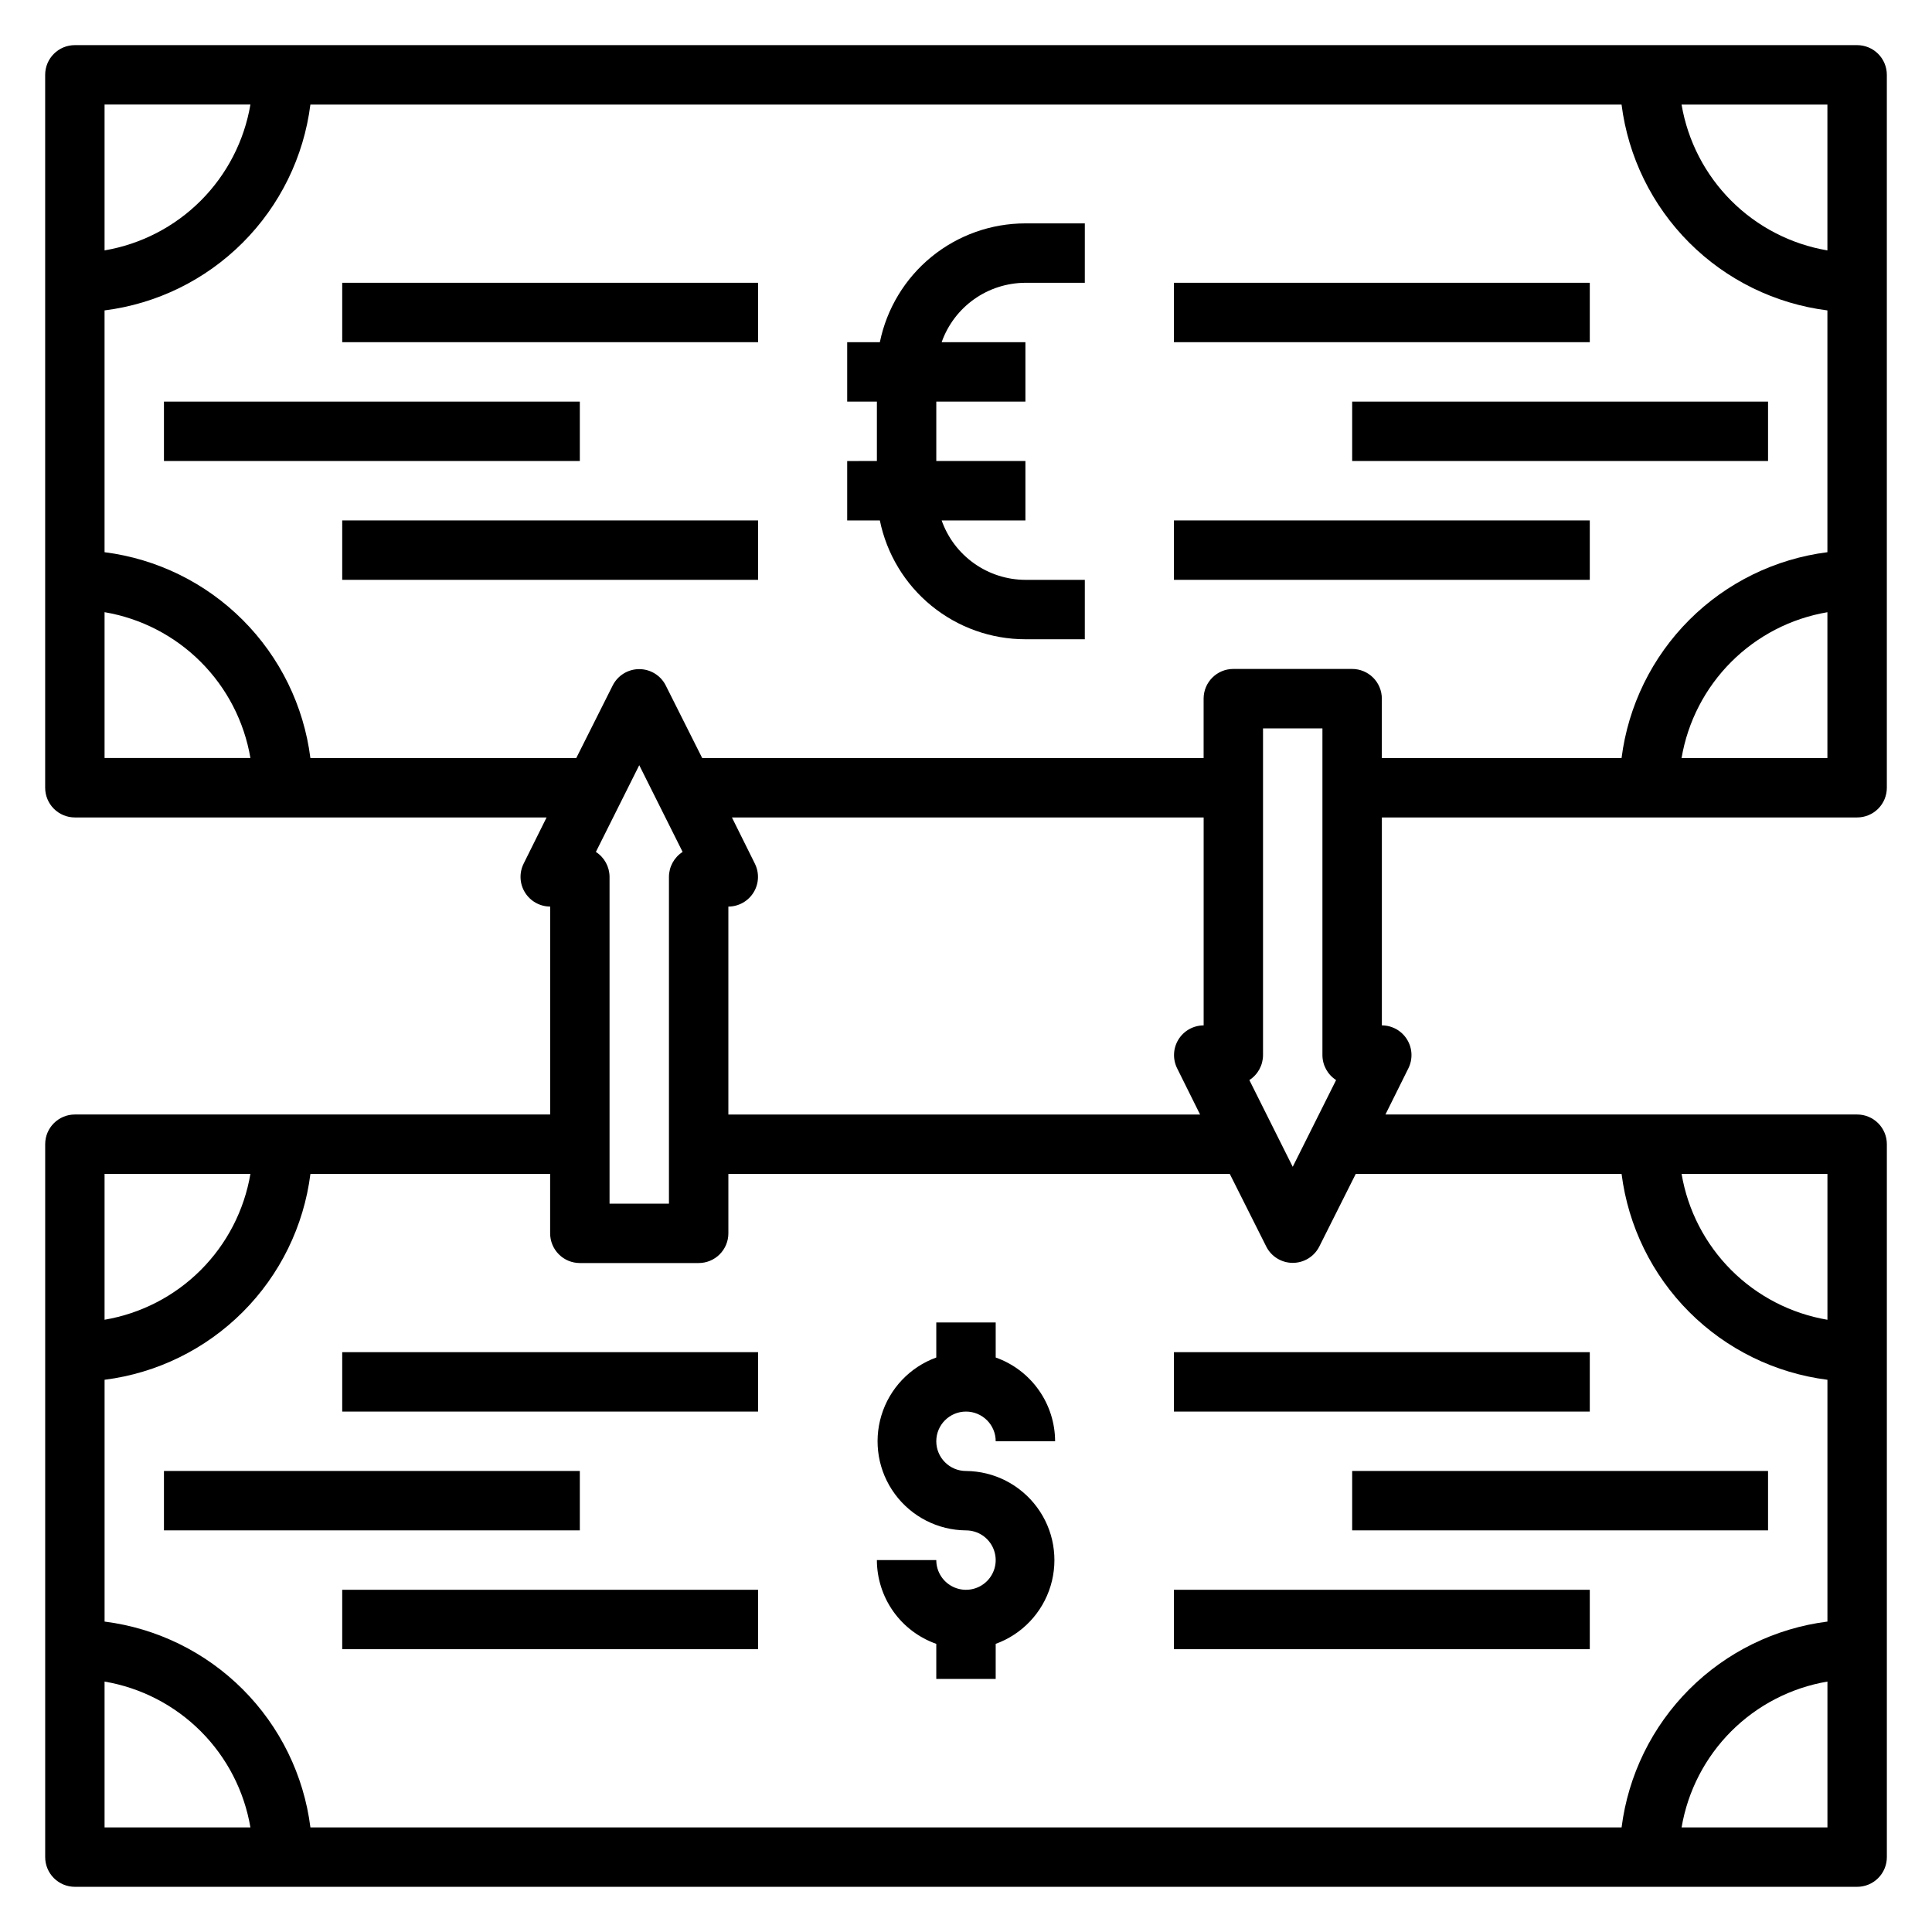 <?xml version="1.0" encoding="UTF-8"?>
<!-- The Best Svg Icon site in the world: iconSvg.co, Visit us! https://iconsvg.co -->
<svg fill="#000000" width="800px" height="800px" version="1.1" viewBox="144 144 512 512" xmlns="http://www.w3.org/2000/svg">
 <g>
  <path d="m400 518.08c2.086 0 4.09 0.832 5.566 2.305 1.477 1.477 2.305 3.481 2.305 5.566h15.742c-0.012-4.871-1.531-9.621-4.352-13.594-2.82-3.973-6.797-6.981-11.391-8.605v-9.289h-15.746v9.289c-6.996 2.539-12.387 8.23-14.547 15.355-2.156 7.125-0.828 14.848 3.582 20.844 4.414 5.996 11.395 9.559 18.84 9.617 3.184 0 6.055 1.918 7.269 4.859 1.219 2.941 0.547 6.328-1.703 8.578-2.254 2.254-5.641 2.926-8.582 1.707s-4.859-4.09-4.859-7.273h-15.742c0.012 4.875 1.535 9.621 4.352 13.598 2.82 3.973 6.797 6.981 11.391 8.602v9.289h15.742l0.004-9.289c6.996-2.539 12.387-8.227 14.547-15.352 2.156-7.125 0.828-14.848-3.582-20.844-4.414-5.996-11.395-9.562-18.836-9.617-4.348 0-7.875-3.527-7.875-7.875 0-4.348 3.527-7.871 7.875-7.871z"/>
  <path d="m187.45 533.82h110.21v15.742h-110.21z"/>
  <path d="m234.69 565.31h110.21v15.742h-110.21z"/>
  <path d="m234.69 502.34h110.21v15.742h-110.21z"/>
  <path d="m502.34 533.82h110.21v15.742h-110.21z"/>
  <path d="m455.1 565.31h110.21v15.742h-110.21z"/>
  <path d="m455.1 502.34h110.21v15.742h-110.21z"/>
  <path d="m636.16 155.96h-472.32c-4.348 0-7.871 3.523-7.871 7.871v188.93c0 2.09 0.832 4.09 2.305 5.566 1.477 1.477 3.481 2.305 5.566 2.305h125.01l-6.062 12.203h0.004c-1.23 2.438-1.109 5.336 0.32 7.66 1.426 2.324 3.957 3.746 6.684 3.754v55.105h-125.95c-4.348 0-7.871 3.523-7.871 7.871v188.93c0 2.086 0.832 4.09 2.305 5.566 1.477 1.477 3.481 2.305 5.566 2.305h472.32c2.086 0 4.09-0.828 5.566-2.305 1.477-1.477 2.305-3.481 2.305-5.566v-188.93c0-2.086-0.828-4.09-2.305-5.566-1.477-1.477-3.481-2.305-5.566-2.305h-125.01l6.062-12.203c1.227-2.438 1.105-5.336-0.324-7.66-1.426-2.324-3.957-3.746-6.684-3.754v-55.105h125.95c2.086 0 4.09-0.828 5.566-2.305 1.477-1.477 2.305-3.477 2.305-5.566v-188.93c0-2.086-0.828-4.09-2.305-5.566-1.477-1.473-3.481-2.305-5.566-2.305zm-464.45 15.746h38.652c-1.641 9.652-6.242 18.559-13.168 25.484-6.926 6.926-15.832 11.527-25.484 13.168zm0 173.18v-38.652c9.652 1.641 18.559 6.242 25.484 13.168 6.926 6.922 11.527 15.828 13.168 25.484zm0 110.21h38.652c-1.641 9.656-6.242 18.562-13.168 25.488-6.926 6.922-15.832 11.523-25.484 13.164zm0 173.19v-38.652c9.652 1.641 18.559 6.242 25.484 13.164 6.926 6.926 11.527 15.832 13.168 25.488zm456.58 0h-38.652c1.641-9.656 6.242-18.562 13.164-25.488 6.926-6.922 15.832-11.523 25.488-13.164zm0-173.18v38.652-0.004c-9.656-1.641-18.562-6.242-25.488-13.164-6.922-6.926-11.523-15.832-13.164-25.488zm-54.555 0v-0.004c1.758 13.855 8.07 26.734 17.945 36.609s22.754 16.188 36.609 17.945v64.078c-13.855 1.758-26.734 8.07-36.609 17.945s-16.188 22.754-17.945 36.609h-347.47c-1.754-13.855-8.066-26.734-17.945-36.609-9.875-9.875-22.75-16.188-36.605-17.945v-64.078c13.855-1.758 26.73-8.07 36.605-17.945 9.879-9.875 16.191-22.754 17.945-36.609h63.527v15.746c0 2.086 0.832 4.09 2.309 5.566 1.473 1.477 3.477 2.305 5.566 2.305h31.488-0.004c2.09 0 4.094-0.828 5.566-2.305 1.477-1.477 2.309-3.481 2.309-5.566v-15.746h132.88l9.684 19.285v0.004c1.344 2.629 4.051 4.281 7.004 4.281s5.66-1.652 7.008-4.281l9.684-19.289zm-271.82-85.336 11.492-22.984 11.492 22.984c-2.25 1.445-3.617 3.938-3.621 6.613v86.594h-15.742v-86.594c-0.004-2.676-1.371-5.168-3.621-6.613zm42.117 3.07-6.062-12.203h125.01v55.105c-2.731 0.008-5.262 1.43-6.688 3.754-1.426 2.324-1.547 5.223-0.32 7.66l6.062 12.203h-125.01v-55.105c2.727-0.008 5.258-1.43 6.684-3.754 1.43-2.324 1.551-5.223 0.32-7.66zm154.05 57.387-11.496 22.988-11.492-22.984v-0.004c2.254-1.445 3.617-3.938 3.621-6.613v-86.59h15.742v86.59c0.008 2.676 1.371 5.168 3.621 6.613zm130.2-85.332h-38.652c1.641-9.656 6.242-18.562 13.164-25.484 6.926-6.926 15.832-11.527 25.488-13.168zm0-54.555c-13.855 1.758-26.734 8.07-36.609 17.945s-16.188 22.754-17.945 36.609h-63.527v-15.746c0-2.086-0.828-4.09-2.305-5.566-1.477-1.473-3.481-2.305-5.566-2.305h-31.488c-4.348 0-7.871 3.523-7.871 7.871v15.742l-132.88 0.004-9.684-19.285h0.004c-1.348-2.629-4.055-4.285-7.008-4.285s-5.66 1.656-7.008 4.285l-9.68 19.285h-70.457c-1.754-13.855-8.066-26.734-17.945-36.609-9.875-9.875-22.75-16.188-36.605-17.945v-64.078c13.855-1.754 26.73-8.066 36.605-17.945 9.879-9.875 16.191-22.75 17.945-36.605h347.47c1.758 13.855 8.07 26.73 17.945 36.605 9.875 9.879 22.754 16.191 36.609 17.945zm0-79.977c-9.656-1.641-18.562-6.242-25.488-13.168-6.922-6.926-11.523-15.832-13.164-25.484h38.652z"/>
  <path d="m187.45 250.43h110.21v15.742h-110.21z"/>
  <path d="m234.69 281.92h110.21v15.742h-110.21z"/>
  <path d="m234.69 218.94h110.21v15.742h-110.21z"/>
  <path d="m502.34 250.43h110.21v15.742h-110.21z"/>
  <path d="m455.1 281.92h110.21v15.742h-110.21z"/>
  <path d="m455.1 218.94h110.21v15.742h-110.21z"/>
  <path d="m377.17 234.69h-8.656v15.742h7.871v15.742l-7.871 0.004v15.742h8.66-0.004c1.816 8.891 6.648 16.883 13.676 22.617 7.031 5.738 15.824 8.871 24.898 8.871h15.742l0.004-15.742h-15.746c-4.871-0.016-9.621-1.535-13.594-4.356-3.977-2.816-6.981-6.797-8.605-11.391h22.199v-15.742h-23.617v-15.746h23.617v-15.742h-22.199c1.625-4.594 4.629-8.574 8.605-11.395 3.973-2.816 8.723-4.336 13.594-4.352h15.742l0.004-15.742h-15.746c-9.074-0.004-17.867 3.129-24.898 8.867-7.027 5.738-11.859 13.73-13.676 22.621z"/>
 </g>
</svg>